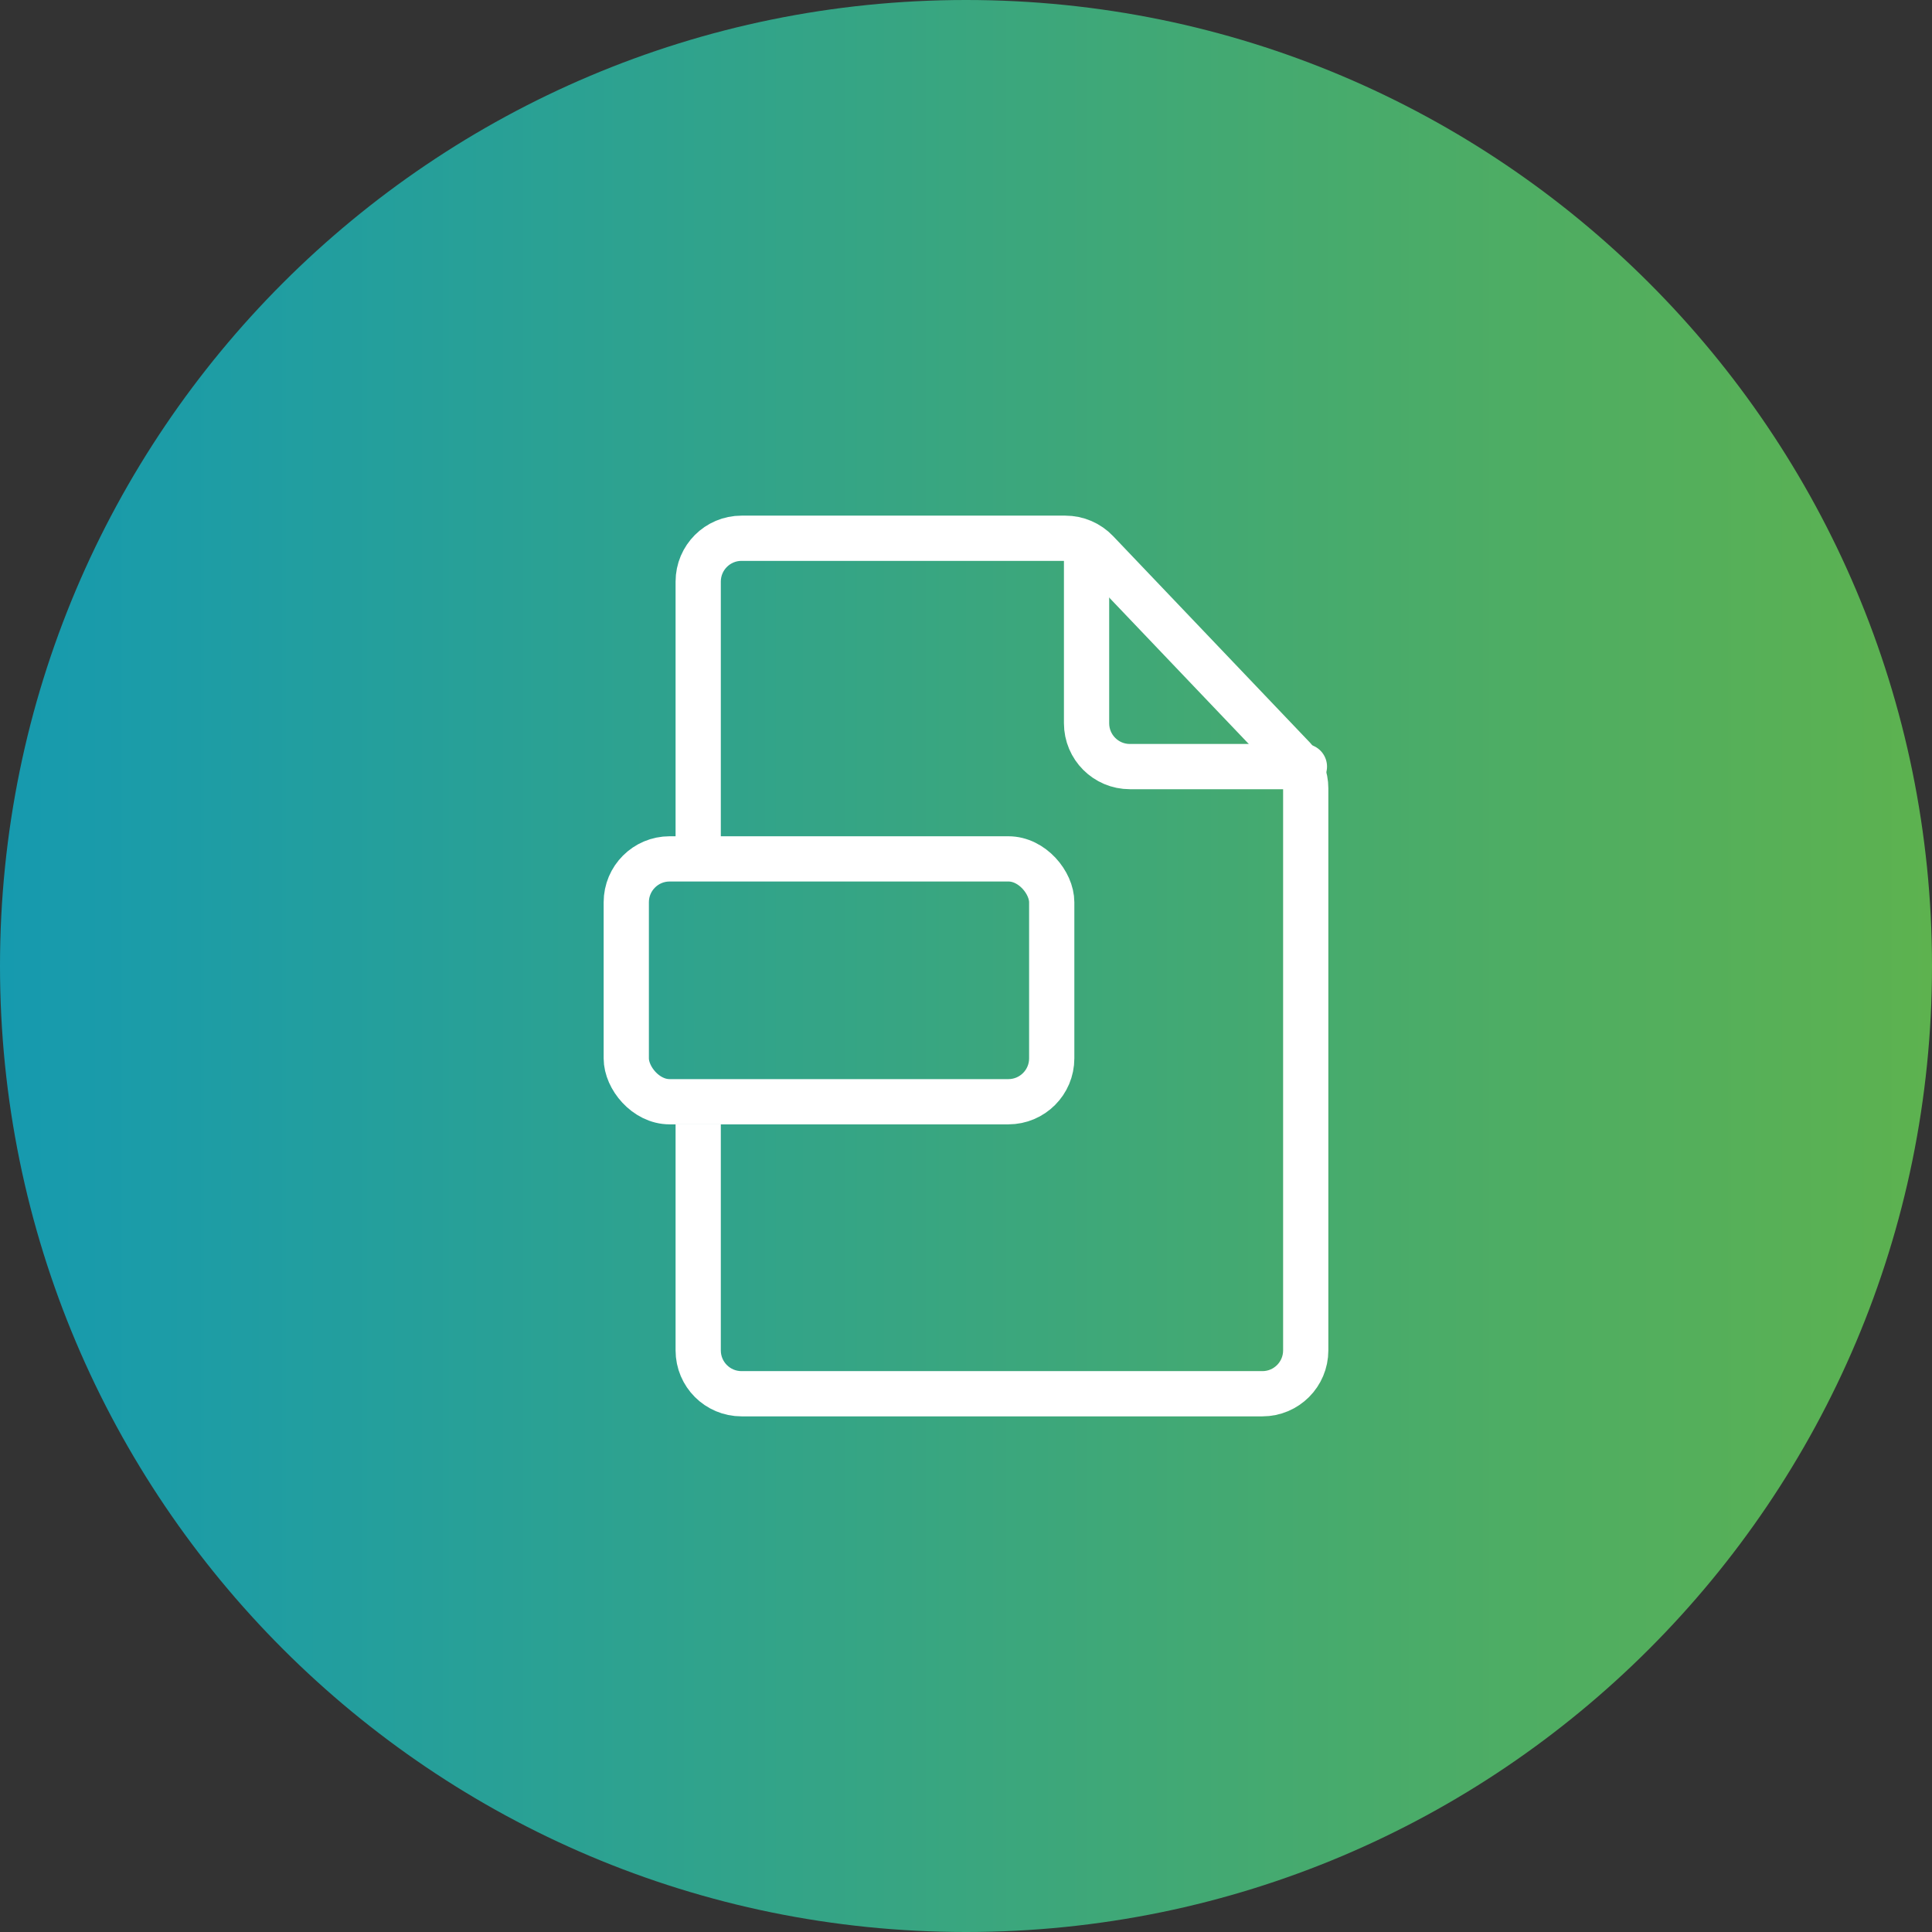 <?xml version="1.0" encoding="UTF-8"?> <svg xmlns="http://www.w3.org/2000/svg" width="70" height="70" viewBox="0 0 70 70" fill="none"><rect x="0" y="0" width="70" height="70" fill="#333333" stroke="none"/><path d="M35 70C54.33 70 70 54.33 70 35C70 15.67 54.33 0 35 0C15.67 0 0 15.67 0 35C0 54.33 15.67 70 35 70Z" fill="url(#paint0_linear_15924_7862)"></path><path d="M25.297 30.958V21.073C25.297 20.206 26 19.502 26.867 19.502H38.599C39.029 19.502 39.439 19.678 39.736 19.989L46.875 27.478C47.154 27.77 47.309 28.159 47.309 28.562V48.927C47.309 49.795 46.606 50.498 45.739 50.498H26.867C26 50.498 25.297 49.795 25.297 48.927V40.728" stroke="white" stroke-width="1.639"></path><rect x="22.691" y="31.119" width="15.415" height="8.799" rx="1.571" stroke="white" stroke-width="1.639"></rect><path d="M39.368 19.787V26.204C39.368 27.072 40.071 27.775 40.938 27.775H47.261" stroke="white" stroke-width="1.639" stroke-linecap="round" stroke-linejoin="round"></path><defs><linearGradient id="paint0_linear_15924_7862" x1="0" y1="35" x2="70" y2="35" gradientUnits="userSpaceOnUse"><stop stop-color="#169AAF"></stop><stop offset="1" stop-color="#5DB24F"></stop></linearGradient></defs></svg> 